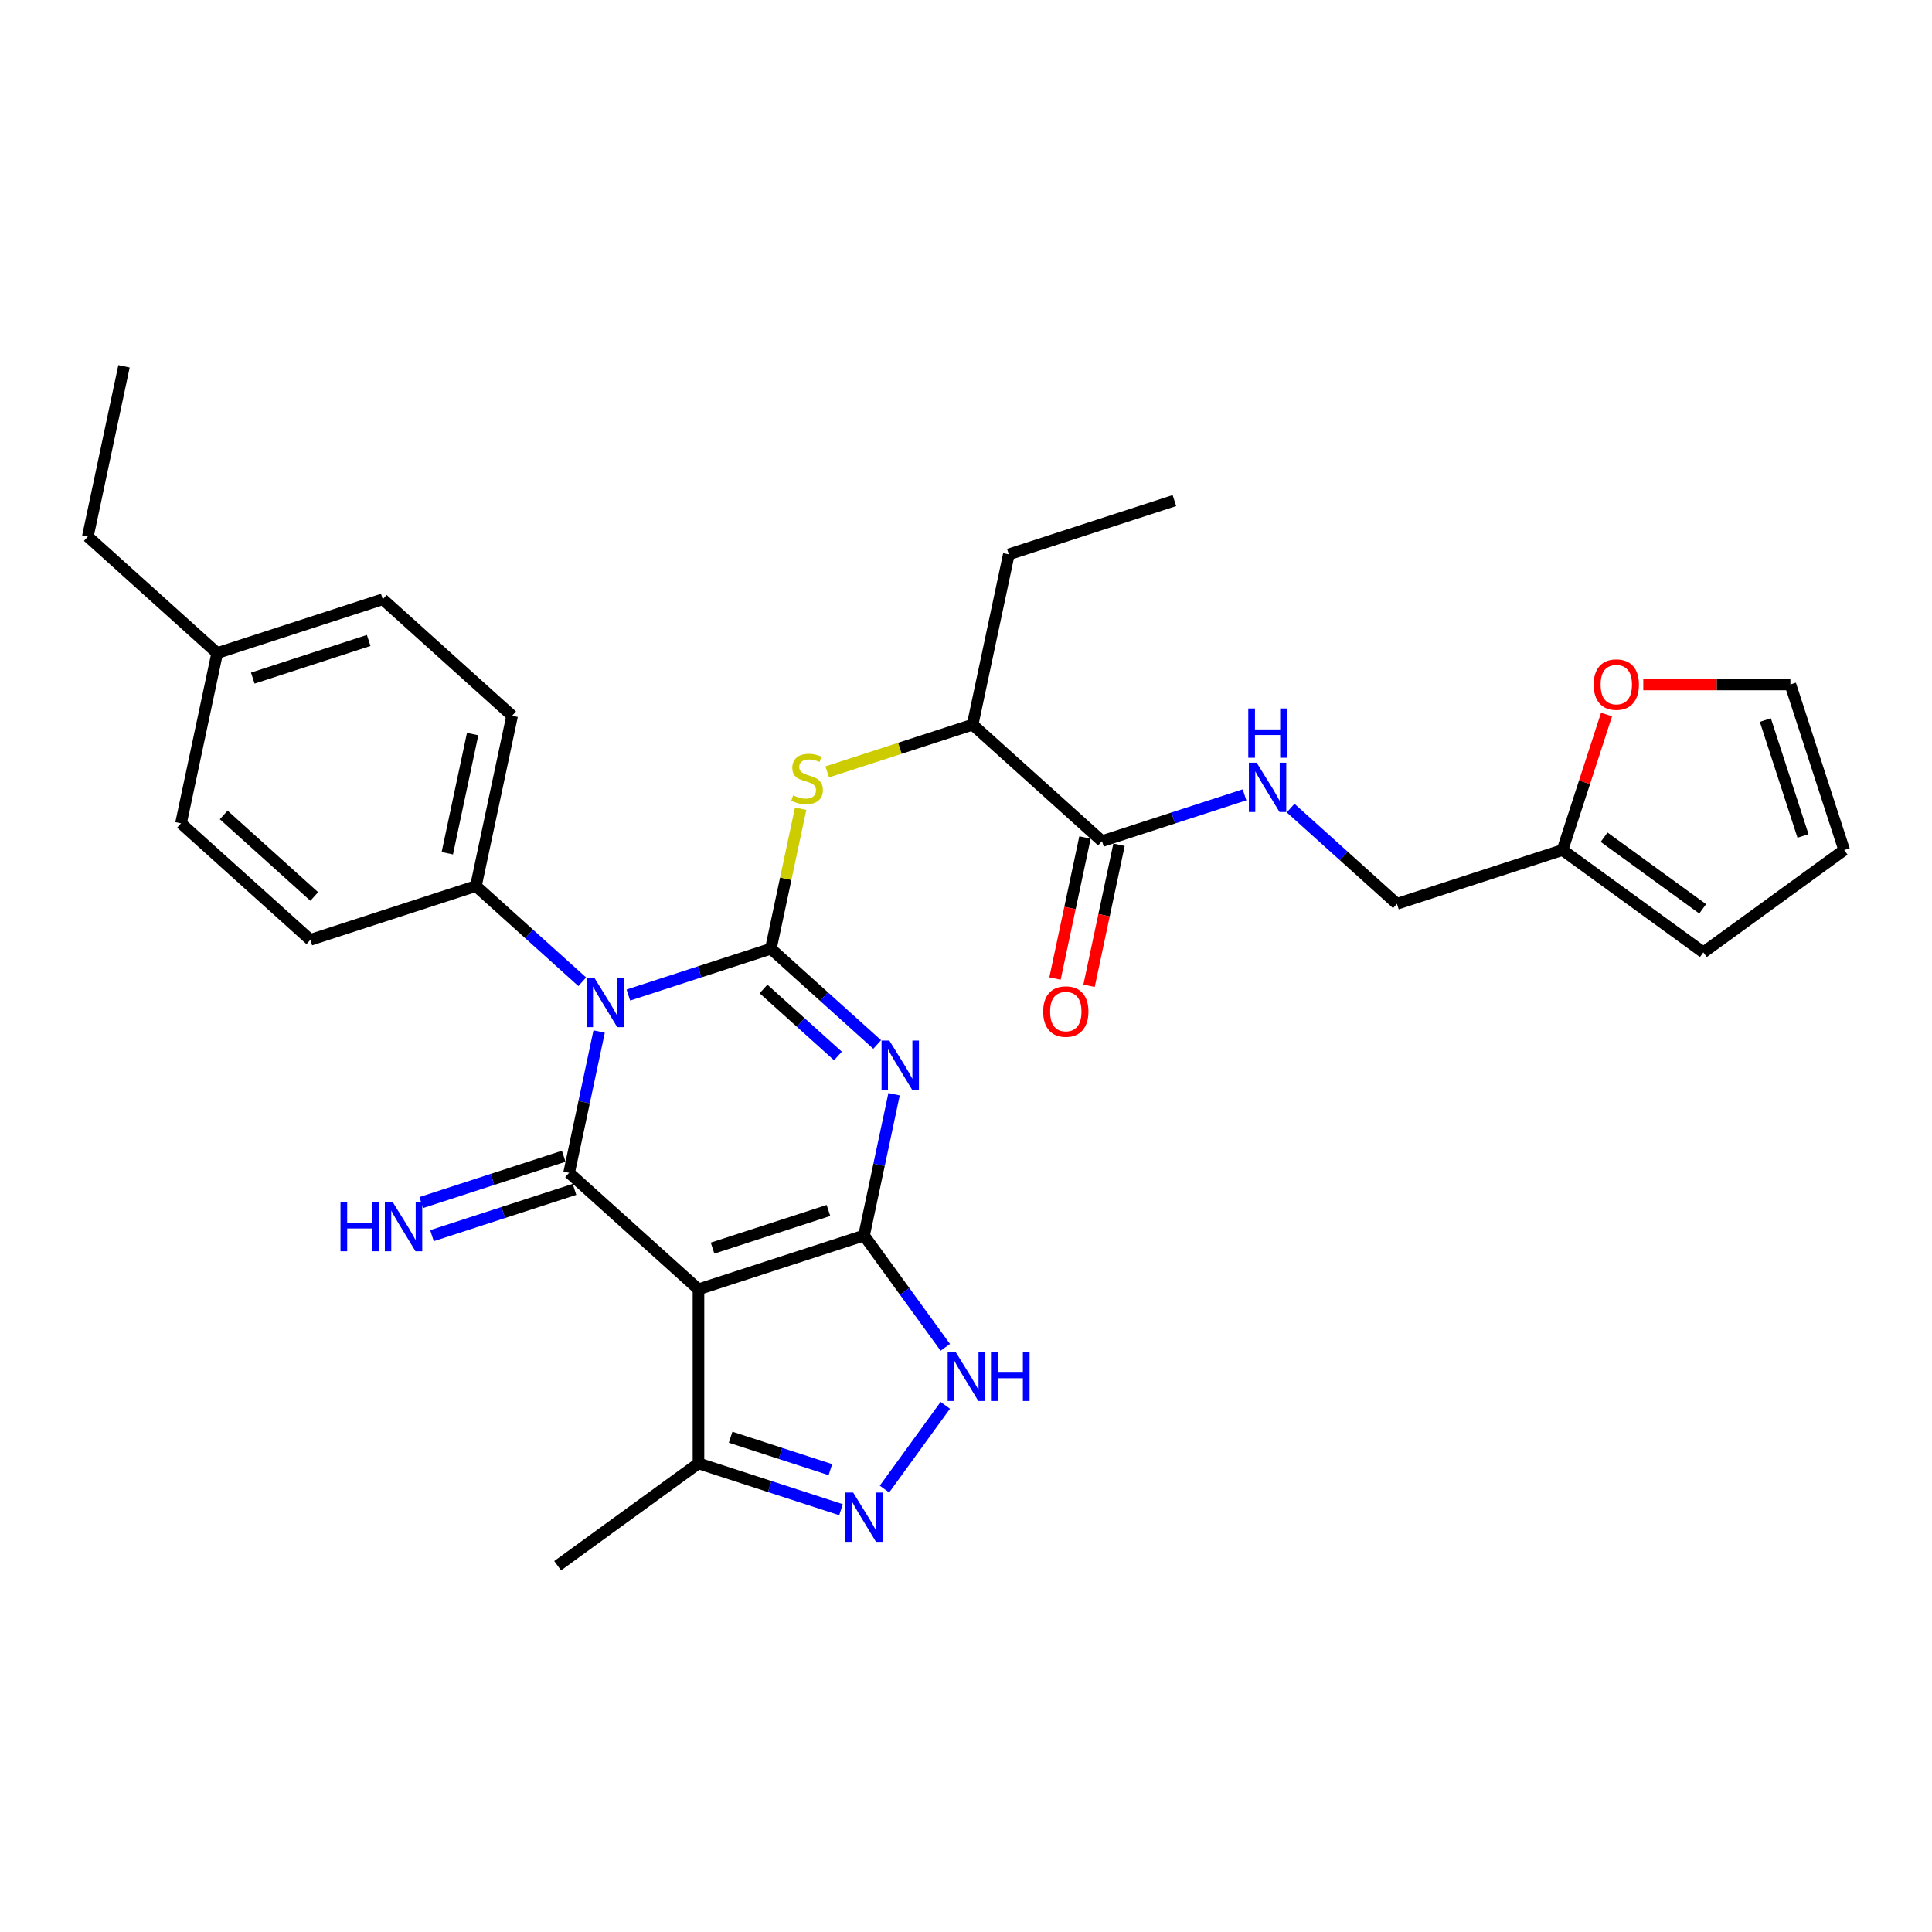 <?xml version='1.0' encoding='iso-8859-1'?>
<svg version='1.1' baseProfile='full'
              xmlns='http://www.w3.org/2000/svg'
                      xmlns:rdkit='http://www.rdkit.org/xml'
                      xmlns:xlink='http://www.w3.org/1999/xlink'
                  xml:space='preserve'
width='1000px' height='1000px' viewBox='0 0 1000 1000'>
<!-- END OF HEADER -->
<rect style='opacity:1.0;fill:#FFFFFF;stroke:none' width='1000' height='1000' x='0' y='0'> </rect>
<path class='bond-0' d='M 399.001,491.06 L 362.117,503.044' style='fill:none;fill-rule:evenodd;stroke:#000000;stroke-width:6px;stroke-linecap:butt;stroke-linejoin:miter;stroke-opacity:1' />
<path class='bond-0' d='M 362.117,503.044 L 325.234,515.028' style='fill:none;fill-rule:evenodd;stroke:#0000FF;stroke-width:6px;stroke-linecap:butt;stroke-linejoin:miter;stroke-opacity:1' />
<path class='bond-1' d='M 399.001,491.06 L 426.517,515.836' style='fill:none;fill-rule:evenodd;stroke:#000000;stroke-width:6px;stroke-linecap:butt;stroke-linejoin:miter;stroke-opacity:1' />
<path class='bond-1' d='M 426.517,515.836 L 454.033,540.611' style='fill:none;fill-rule:evenodd;stroke:#0000FF;stroke-width:6px;stroke-linecap:butt;stroke-linejoin:miter;stroke-opacity:1' />
<path class='bond-1' d='M 395.197,511.885 L 414.458,529.228' style='fill:none;fill-rule:evenodd;stroke:#000000;stroke-width:6px;stroke-linecap:butt;stroke-linejoin:miter;stroke-opacity:1' />
<path class='bond-1' d='M 414.458,529.228 L 433.719,546.571' style='fill:none;fill-rule:evenodd;stroke:#0000FF;stroke-width:6px;stroke-linecap:butt;stroke-linejoin:miter;stroke-opacity:1' />
<path class='bond-7' d='M 399.001,491.06 L 406.703,454.822' style='fill:none;fill-rule:evenodd;stroke:#000000;stroke-width:6px;stroke-linecap:butt;stroke-linejoin:miter;stroke-opacity:1' />
<path class='bond-7' d='M 406.703,454.822 L 414.406,418.583' style='fill:none;fill-rule:evenodd;stroke:#CCCC00;stroke-width:6px;stroke-linecap:butt;stroke-linejoin:miter;stroke-opacity:1' />
<path class='bond-3' d='M 310.113,533.916 L 302.342,570.479' style='fill:none;fill-rule:evenodd;stroke:#0000FF;stroke-width:6px;stroke-linecap:butt;stroke-linejoin:miter;stroke-opacity:1' />
<path class='bond-3' d='M 302.342,570.479 L 294.57,607.042' style='fill:none;fill-rule:evenodd;stroke:#000000;stroke-width:6px;stroke-linecap:butt;stroke-linejoin:miter;stroke-opacity:1' />
<path class='bond-10' d='M 301.374,508.163 L 273.858,483.387' style='fill:none;fill-rule:evenodd;stroke:#0000FF;stroke-width:6px;stroke-linecap:butt;stroke-linejoin:miter;stroke-opacity:1' />
<path class='bond-10' d='M 273.858,483.387 L 246.342,458.611' style='fill:none;fill-rule:evenodd;stroke:#000000;stroke-width:6px;stroke-linecap:butt;stroke-linejoin:miter;stroke-opacity:1' />
<path class='bond-2' d='M 462.772,566.365 L 455.001,602.928' style='fill:none;fill-rule:evenodd;stroke:#0000FF;stroke-width:6px;stroke-linecap:butt;stroke-linejoin:miter;stroke-opacity:1' />
<path class='bond-2' d='M 455.001,602.928 L 447.229,639.491' style='fill:none;fill-rule:evenodd;stroke:#000000;stroke-width:6px;stroke-linecap:butt;stroke-linejoin:miter;stroke-opacity:1' />
<path class='bond-4' d='M 447.229,639.491 L 361.532,667.336' style='fill:none;fill-rule:evenodd;stroke:#000000;stroke-width:6px;stroke-linecap:butt;stroke-linejoin:miter;stroke-opacity:1' />
<path class='bond-4' d='M 428.805,626.528 L 368.818,646.02' style='fill:none;fill-rule:evenodd;stroke:#000000;stroke-width:6px;stroke-linecap:butt;stroke-linejoin:miter;stroke-opacity:1' />
<path class='bond-5' d='M 447.229,639.491 L 468.257,668.434' style='fill:none;fill-rule:evenodd;stroke:#000000;stroke-width:6px;stroke-linecap:butt;stroke-linejoin:miter;stroke-opacity:1' />
<path class='bond-5' d='M 468.257,668.434 L 489.286,697.377' style='fill:none;fill-rule:evenodd;stroke:#0000FF;stroke-width:6px;stroke-linecap:butt;stroke-linejoin:miter;stroke-opacity:1' />
<path class='bond-11' d='M 291.785,598.473 L 254.902,610.457' style='fill:none;fill-rule:evenodd;stroke:#000000;stroke-width:6px;stroke-linecap:butt;stroke-linejoin:miter;stroke-opacity:1' />
<path class='bond-11' d='M 254.902,610.457 L 218.019,622.441' style='fill:none;fill-rule:evenodd;stroke:#0000FF;stroke-width:6px;stroke-linecap:butt;stroke-linejoin:miter;stroke-opacity:1' />
<path class='bond-11' d='M 297.354,615.612 L 260.471,627.596' style='fill:none;fill-rule:evenodd;stroke:#000000;stroke-width:6px;stroke-linecap:butt;stroke-linejoin:miter;stroke-opacity:1' />
<path class='bond-11' d='M 260.471,627.596 L 223.588,639.58' style='fill:none;fill-rule:evenodd;stroke:#0000FF;stroke-width:6px;stroke-linecap:butt;stroke-linejoin:miter;stroke-opacity:1' />
<path class='bond-31' d='M 294.57,607.042 L 361.532,667.336' style='fill:none;fill-rule:evenodd;stroke:#000000;stroke-width:6px;stroke-linecap:butt;stroke-linejoin:miter;stroke-opacity:1' />
<path class='bond-8' d='M 361.532,667.336 L 361.532,757.442' style='fill:none;fill-rule:evenodd;stroke:#000000;stroke-width:6px;stroke-linecap:butt;stroke-linejoin:miter;stroke-opacity:1' />
<path class='bond-6' d='M 489.286,727.401 L 457.799,770.739' style='fill:none;fill-rule:evenodd;stroke:#0000FF;stroke-width:6px;stroke-linecap:butt;stroke-linejoin:miter;stroke-opacity:1' />
<path class='bond-32' d='M 435.299,781.411 L 398.415,769.426' style='fill:none;fill-rule:evenodd;stroke:#0000FF;stroke-width:6px;stroke-linecap:butt;stroke-linejoin:miter;stroke-opacity:1' />
<path class='bond-32' d='M 398.415,769.426 L 361.532,757.442' style='fill:none;fill-rule:evenodd;stroke:#000000;stroke-width:6px;stroke-linecap:butt;stroke-linejoin:miter;stroke-opacity:1' />
<path class='bond-32' d='M 429.803,760.676 L 403.984,752.287' style='fill:none;fill-rule:evenodd;stroke:#0000FF;stroke-width:6px;stroke-linecap:butt;stroke-linejoin:miter;stroke-opacity:1' />
<path class='bond-32' d='M 403.984,752.287 L 378.166,743.898' style='fill:none;fill-rule:evenodd;stroke:#000000;stroke-width:6px;stroke-linecap:butt;stroke-linejoin:miter;stroke-opacity:1' />
<path class='bond-13' d='M 428.169,399.532 L 465.8,387.305' style='fill:none;fill-rule:evenodd;stroke:#CCCC00;stroke-width:6px;stroke-linecap:butt;stroke-linejoin:miter;stroke-opacity:1' />
<path class='bond-13' d='M 465.8,387.305 L 503.432,375.078' style='fill:none;fill-rule:evenodd;stroke:#000000;stroke-width:6px;stroke-linecap:butt;stroke-linejoin:miter;stroke-opacity:1' />
<path class='bond-26' d='M 361.532,757.442 L 288.634,810.406' style='fill:none;fill-rule:evenodd;stroke:#000000;stroke-width:6px;stroke-linecap:butt;stroke-linejoin:miter;stroke-opacity:1' />
<path class='bond-9' d='M 570.394,435.371 L 503.432,375.078' style='fill:none;fill-rule:evenodd;stroke:#000000;stroke-width:6px;stroke-linecap:butt;stroke-linejoin:miter;stroke-opacity:1' />
<path class='bond-12' d='M 570.394,435.371 L 607.277,423.387' style='fill:none;fill-rule:evenodd;stroke:#000000;stroke-width:6px;stroke-linecap:butt;stroke-linejoin:miter;stroke-opacity:1' />
<path class='bond-12' d='M 607.277,423.387 L 644.16,411.403' style='fill:none;fill-rule:evenodd;stroke:#0000FF;stroke-width:6px;stroke-linecap:butt;stroke-linejoin:miter;stroke-opacity:1' />
<path class='bond-16' d='M 561.58,433.498 L 553.824,469.989' style='fill:none;fill-rule:evenodd;stroke:#000000;stroke-width:6px;stroke-linecap:butt;stroke-linejoin:miter;stroke-opacity:1' />
<path class='bond-16' d='M 553.824,469.989 L 546.067,506.479' style='fill:none;fill-rule:evenodd;stroke:#FF0000;stroke-width:6px;stroke-linecap:butt;stroke-linejoin:miter;stroke-opacity:1' />
<path class='bond-16' d='M 579.208,437.245 L 571.451,473.735' style='fill:none;fill-rule:evenodd;stroke:#000000;stroke-width:6px;stroke-linecap:butt;stroke-linejoin:miter;stroke-opacity:1' />
<path class='bond-16' d='M 571.451,473.735 L 563.695,510.226' style='fill:none;fill-rule:evenodd;stroke:#FF0000;stroke-width:6px;stroke-linecap:butt;stroke-linejoin:miter;stroke-opacity:1' />
<path class='bond-20' d='M 246.342,458.611 L 265.076,370.474' style='fill:none;fill-rule:evenodd;stroke:#000000;stroke-width:6px;stroke-linecap:butt;stroke-linejoin:miter;stroke-opacity:1' />
<path class='bond-20' d='M 231.524,441.644 L 244.638,379.948' style='fill:none;fill-rule:evenodd;stroke:#000000;stroke-width:6px;stroke-linecap:butt;stroke-linejoin:miter;stroke-opacity:1' />
<path class='bond-21' d='M 246.342,458.611 L 160.645,486.456' style='fill:none;fill-rule:evenodd;stroke:#000000;stroke-width:6px;stroke-linecap:butt;stroke-linejoin:miter;stroke-opacity:1' />
<path class='bond-22' d='M 668.021,418.269 L 695.537,443.044' style='fill:none;fill-rule:evenodd;stroke:#0000FF;stroke-width:6px;stroke-linecap:butt;stroke-linejoin:miter;stroke-opacity:1' />
<path class='bond-22' d='M 695.537,443.044 L 723.053,467.82' style='fill:none;fill-rule:evenodd;stroke:#000000;stroke-width:6px;stroke-linecap:butt;stroke-linejoin:miter;stroke-opacity:1' />
<path class='bond-27' d='M 503.432,375.078 L 522.166,286.94' style='fill:none;fill-rule:evenodd;stroke:#000000;stroke-width:6px;stroke-linecap:butt;stroke-linejoin:miter;stroke-opacity:1' />
<path class='bond-14' d='M 808.75,439.975 L 723.053,467.82' style='fill:none;fill-rule:evenodd;stroke:#000000;stroke-width:6px;stroke-linecap:butt;stroke-linejoin:miter;stroke-opacity:1' />
<path class='bond-15' d='M 808.75,439.975 L 820.145,404.903' style='fill:none;fill-rule:evenodd;stroke:#000000;stroke-width:6px;stroke-linecap:butt;stroke-linejoin:miter;stroke-opacity:1' />
<path class='bond-15' d='M 820.145,404.903 L 831.541,369.831' style='fill:none;fill-rule:evenodd;stroke:#FF0000;stroke-width:6px;stroke-linecap:butt;stroke-linejoin:miter;stroke-opacity:1' />
<path class='bond-17' d='M 808.75,439.975 L 881.648,492.939' style='fill:none;fill-rule:evenodd;stroke:#000000;stroke-width:6px;stroke-linecap:butt;stroke-linejoin:miter;stroke-opacity:1' />
<path class='bond-17' d='M 830.277,433.34 L 881.306,470.415' style='fill:none;fill-rule:evenodd;stroke:#000000;stroke-width:6px;stroke-linecap:butt;stroke-linejoin:miter;stroke-opacity:1' />
<path class='bond-18' d='M 850.561,354.279 L 888.631,354.279' style='fill:none;fill-rule:evenodd;stroke:#FF0000;stroke-width:6px;stroke-linecap:butt;stroke-linejoin:miter;stroke-opacity:1' />
<path class='bond-18' d='M 888.631,354.279 L 926.701,354.279' style='fill:none;fill-rule:evenodd;stroke:#000000;stroke-width:6px;stroke-linecap:butt;stroke-linejoin:miter;stroke-opacity:1' />
<path class='bond-19' d='M 881.648,492.939 L 954.545,439.975' style='fill:none;fill-rule:evenodd;stroke:#000000;stroke-width:6px;stroke-linecap:butt;stroke-linejoin:miter;stroke-opacity:1' />
<path class='bond-34' d='M 926.701,354.279 L 954.545,439.975' style='fill:none;fill-rule:evenodd;stroke:#000000;stroke-width:6px;stroke-linecap:butt;stroke-linejoin:miter;stroke-opacity:1' />
<path class='bond-34' d='M 913.738,372.702 L 933.229,432.69' style='fill:none;fill-rule:evenodd;stroke:#000000;stroke-width:6px;stroke-linecap:butt;stroke-linejoin:miter;stroke-opacity:1' />
<path class='bond-23' d='M 265.076,370.474 L 198.114,310.181' style='fill:none;fill-rule:evenodd;stroke:#000000;stroke-width:6px;stroke-linecap:butt;stroke-linejoin:miter;stroke-opacity:1' />
<path class='bond-24' d='M 160.645,486.456 L 93.683,426.163' style='fill:none;fill-rule:evenodd;stroke:#000000;stroke-width:6px;stroke-linecap:butt;stroke-linejoin:miter;stroke-opacity:1' />
<path class='bond-24' d='M 162.659,464.02 L 115.786,421.814' style='fill:none;fill-rule:evenodd;stroke:#000000;stroke-width:6px;stroke-linecap:butt;stroke-linejoin:miter;stroke-opacity:1' />
<path class='bond-33' d='M 198.114,310.181 L 112.417,338.025' style='fill:none;fill-rule:evenodd;stroke:#000000;stroke-width:6px;stroke-linecap:butt;stroke-linejoin:miter;stroke-opacity:1' />
<path class='bond-33' d='M 190.828,331.497 L 130.84,350.988' style='fill:none;fill-rule:evenodd;stroke:#000000;stroke-width:6px;stroke-linecap:butt;stroke-linejoin:miter;stroke-opacity:1' />
<path class='bond-25' d='M 93.683,426.163 L 112.417,338.025' style='fill:none;fill-rule:evenodd;stroke:#000000;stroke-width:6px;stroke-linecap:butt;stroke-linejoin:miter;stroke-opacity:1' />
<path class='bond-28' d='M 112.417,338.025 L 45.455,277.732' style='fill:none;fill-rule:evenodd;stroke:#000000;stroke-width:6px;stroke-linecap:butt;stroke-linejoin:miter;stroke-opacity:1' />
<path class='bond-29' d='M 522.166,286.94 L 607.862,259.096' style='fill:none;fill-rule:evenodd;stroke:#000000;stroke-width:6px;stroke-linecap:butt;stroke-linejoin:miter;stroke-opacity:1' />
<path class='bond-30' d='M 45.455,277.732 L 64.189,189.594' style='fill:none;fill-rule:evenodd;stroke:#000000;stroke-width:6px;stroke-linecap:butt;stroke-linejoin:miter;stroke-opacity:1' />
<path  class='atom-1' d='M 307.663 506.146
L 316.025 519.662
Q 316.854 520.995, 318.188 523.41
Q 319.521 525.825, 319.594 525.969
L 319.594 506.146
L 322.982 506.146
L 322.982 531.664
L 319.485 531.664
L 310.511 516.886
Q 309.466 515.156, 308.348 513.174
Q 307.267 511.192, 306.943 510.579
L 306.943 531.664
L 303.627 531.664
L 303.627 506.146
L 307.663 506.146
' fill='#0000FF'/>
<path  class='atom-2' d='M 460.322 538.594
L 468.684 552.11
Q 469.513 553.444, 470.847 555.859
Q 472.18 558.274, 472.253 558.418
L 472.253 538.594
L 475.641 538.594
L 475.641 564.112
L 472.144 564.112
L 463.17 549.335
Q 462.125 547.605, 461.007 545.623
Q 459.926 543.64, 459.602 543.028
L 459.602 564.112
L 456.286 564.112
L 456.286 538.594
L 460.322 538.594
' fill='#0000FF'/>
<path  class='atom-6' d='M 494.552 699.63
L 502.913 713.146
Q 503.742 714.479, 505.076 716.894
Q 506.41 719.309, 506.482 719.453
L 506.482 699.63
L 509.87 699.63
L 509.87 725.148
L 506.374 725.148
L 497.399 710.371
Q 496.354 708.641, 495.236 706.658
Q 494.155 704.676, 493.831 704.063
L 493.831 725.148
L 490.515 725.148
L 490.515 699.63
L 494.552 699.63
' fill='#0000FF'/>
<path  class='atom-6' d='M 512.933 699.63
L 516.393 699.63
L 516.393 710.479
L 529.441 710.479
L 529.441 699.63
L 532.901 699.63
L 532.901 725.148
L 529.441 725.148
L 529.441 713.362
L 516.393 713.362
L 516.393 725.148
L 512.933 725.148
L 512.933 699.63
' fill='#0000FF'/>
<path  class='atom-7' d='M 441.588 772.528
L 449.95 786.044
Q 450.779 787.377, 452.113 789.792
Q 453.446 792.207, 453.518 792.351
L 453.518 772.528
L 456.906 772.528
L 456.906 798.046
L 453.41 798.046
L 444.436 783.269
Q 443.39 781.538, 442.273 779.556
Q 441.192 777.574, 440.867 776.961
L 440.867 798.046
L 437.551 798.046
L 437.551 772.528
L 441.588 772.528
' fill='#0000FF'/>
<path  class='atom-8' d='M 410.526 411.681
Q 410.815 411.789, 412.004 412.294
Q 413.194 412.798, 414.491 413.123
Q 415.825 413.411, 417.122 413.411
Q 419.537 413.411, 420.943 412.258
Q 422.348 411.068, 422.348 409.014
Q 422.348 407.608, 421.628 406.743
Q 420.943 405.878, 419.861 405.409
Q 418.78 404.941, 416.978 404.4
Q 414.707 403.715, 413.338 403.067
Q 412.004 402.418, 411.031 401.048
Q 410.094 399.679, 410.094 397.372
Q 410.094 394.164, 412.256 392.182
Q 414.455 390.199, 418.78 390.199
Q 421.736 390.199, 425.088 391.605
L 424.259 394.38
Q 421.195 393.119, 418.888 393.119
Q 416.401 393.119, 415.032 394.164
Q 413.662 395.173, 413.698 396.939
Q 413.698 398.309, 414.383 399.138
Q 415.104 399.967, 416.113 400.436
Q 417.158 400.904, 418.888 401.445
Q 421.195 402.166, 422.565 402.886
Q 423.934 403.607, 424.907 405.085
Q 425.917 406.527, 425.917 409.014
Q 425.917 412.546, 423.538 414.456
Q 421.195 416.33, 417.266 416.33
Q 414.996 416.33, 413.266 415.826
Q 411.572 415.357, 409.553 414.528
L 410.526 411.681
' fill='#CCCC00'/>
<path  class='atom-12' d='M 176.237 622.128
L 179.697 622.128
L 179.697 632.977
L 192.744 632.977
L 192.744 622.128
L 196.204 622.128
L 196.204 647.646
L 192.744 647.646
L 192.744 635.86
L 179.697 635.86
L 179.697 647.646
L 176.237 647.646
L 176.237 622.128
' fill='#0000FF'/>
<path  class='atom-12' d='M 203.233 622.128
L 211.594 635.644
Q 212.423 636.977, 213.757 639.392
Q 215.091 641.807, 215.163 641.951
L 215.163 622.128
L 218.551 622.128
L 218.551 647.646
L 215.055 647.646
L 206.08 632.869
Q 205.035 631.139, 203.917 629.156
Q 202.836 627.174, 202.512 626.561
L 202.512 647.646
L 199.196 647.646
L 199.196 622.128
L 203.233 622.128
' fill='#0000FF'/>
<path  class='atom-13' d='M 650.45 394.767
L 658.812 408.283
Q 659.641 409.617, 660.974 412.032
Q 662.308 414.447, 662.38 414.591
L 662.38 394.767
L 665.768 394.767
L 665.768 420.286
L 662.272 420.286
L 653.297 405.508
Q 652.252 403.778, 651.135 401.796
Q 650.053 399.813, 649.729 399.201
L 649.729 420.286
L 646.413 420.286
L 646.413 394.767
L 650.45 394.767
' fill='#0000FF'/>
<path  class='atom-13' d='M 646.107 366.697
L 649.567 366.697
L 649.567 377.546
L 662.614 377.546
L 662.614 366.697
L 666.074 366.697
L 666.074 392.216
L 662.614 392.216
L 662.614 380.43
L 649.567 380.43
L 649.567 392.216
L 646.107 392.216
L 646.107 366.697
' fill='#0000FF'/>
<path  class='atom-16' d='M 824.88 354.351
Q 824.88 348.223, 827.908 344.799
Q 830.935 341.375, 836.594 341.375
Q 842.253 341.375, 845.28 344.799
Q 848.308 348.223, 848.308 354.351
Q 848.308 360.55, 845.244 364.082
Q 842.181 367.578, 836.594 367.578
Q 830.971 367.578, 827.908 364.082
Q 824.88 360.586, 824.88 354.351
M 836.594 364.695
Q 840.487 364.695, 842.577 362.1
Q 844.704 359.469, 844.704 354.351
Q 844.704 349.341, 842.577 346.818
Q 840.487 344.259, 836.594 344.259
Q 832.702 344.259, 830.575 346.782
Q 828.485 349.305, 828.485 354.351
Q 828.485 359.505, 830.575 362.1
Q 832.702 364.695, 836.594 364.695
' fill='#FF0000'/>
<path  class='atom-17' d='M 539.946 523.581
Q 539.946 517.454, 542.973 514.03
Q 546.001 510.606, 551.66 510.606
Q 557.318 510.606, 560.346 514.03
Q 563.374 517.454, 563.374 523.581
Q 563.374 529.78, 560.31 533.312
Q 557.246 536.809, 551.66 536.809
Q 546.037 536.809, 542.973 533.312
Q 539.946 529.816, 539.946 523.581
M 551.66 533.925
Q 555.552 533.925, 557.643 531.33
Q 559.769 528.699, 559.769 523.581
Q 559.769 518.571, 557.643 516.048
Q 555.552 513.489, 551.66 513.489
Q 547.767 513.489, 545.641 516.012
Q 543.55 518.535, 543.55 523.581
Q 543.55 528.735, 545.641 531.33
Q 547.767 533.925, 551.66 533.925
' fill='#FF0000'/>
</svg>
